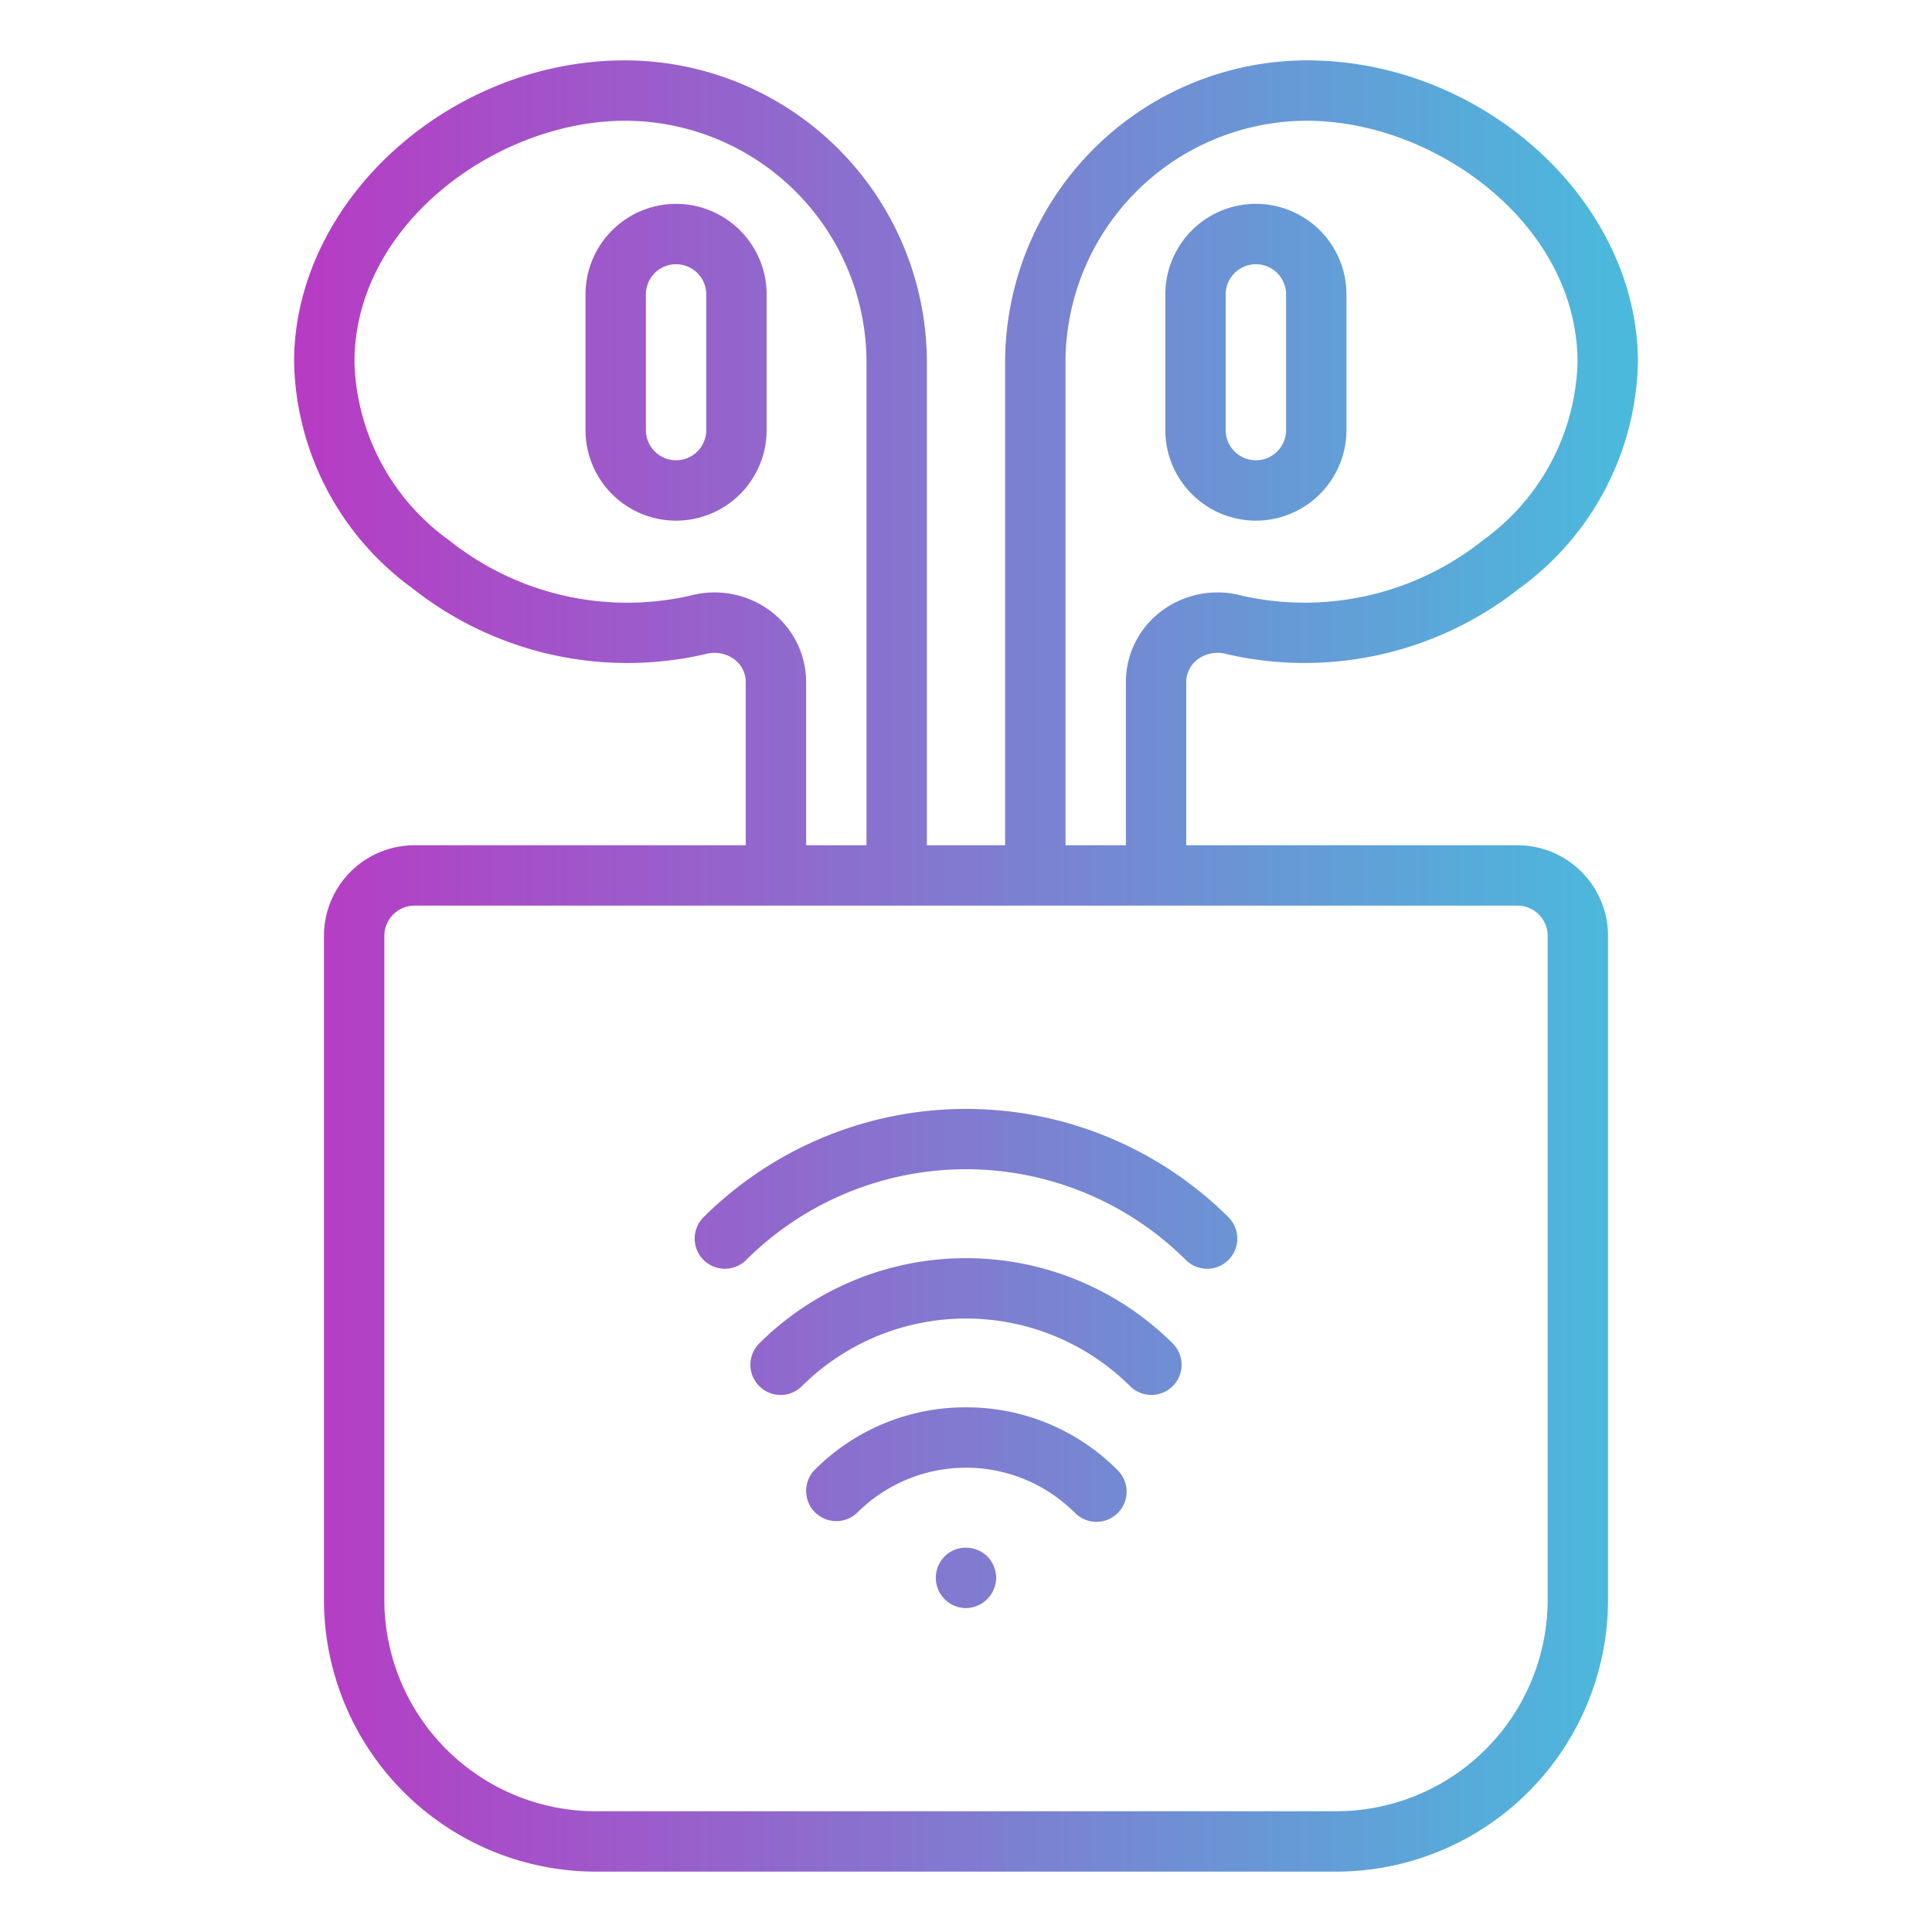 <?xml version="1.0" encoding="UTF-8"?>
<svg xmlns="http://www.w3.org/2000/svg" xmlns:xlink="http://www.w3.org/1999/xlink" version="1.1" width="512" height="512" x="0" y="0" viewBox="0 0 64 64" style="enable-background:new 0 0 512 512" xml:space="preserve" class="">
  <defs>
    <linearGradient id="a" x1="9.495" x2="53.699" y1="32" y2="32" gradientUnits="userSpaceOnUse">
      <stop stop-opacity="1" stop-color="#b83ac4" offset="0"></stop>
      <stop stop-opacity="1" stop-color="#4bb9dc" offset="1"></stop>
    </linearGradient>
    <linearGradient xlink:href="#a" id="b" x1="9.495" x2="53.699" y1="12" y2="12"></linearGradient>
    <linearGradient xlink:href="#a" id="c" x1="9.495" x2="53.699" y1="39.388" y2="39.388"></linearGradient>
    <linearGradient xlink:href="#a" id="d" x1="9.495" x2="53.699" y1="43.95" y2="43.95"></linearGradient>
    <linearGradient xlink:href="#a" id="e" x1="9.495" x2="53.699" y1="48.511" y2="48.511"></linearGradient>
    <linearGradient xlink:href="#a" id="f" x1="9.495" x2="53.699" y1="52.269" y2="52.269"></linearGradient>
  </defs>
  <g>
    <linearGradient id="a" x1="9.495" x2="53.699" y1="32" y2="32" gradientUnits="userSpaceOnUse">
      <stop stop-opacity="1" stop-color="#b83ac4" offset="0"></stop>
      <stop stop-opacity="1" stop-color="#4bb9dc" offset="1"></stop>
    </linearGradient>
    <linearGradient xlink:href="#a" id="b" x1="9.495" x2="53.699" y1="12" y2="12"></linearGradient>
    <linearGradient xlink:href="#a" id="c" x1="9.495" x2="53.699" y1="39.388" y2="39.388"></linearGradient>
    <linearGradient xlink:href="#a" id="d" x1="9.495" x2="53.699" y1="43.95" y2="43.95"></linearGradient>
    <linearGradient xlink:href="#a" id="e" x1="9.495" x2="53.699" y1="48.511" y2="48.511"></linearGradient>
    <linearGradient xlink:href="#a" id="f" x1="9.495" x2="53.699" y1="52.269" y2="52.269"></linearGradient>
    <path fill="url(&quot;#a&quot;)" d="M50.268 28H39.296v-5.39a.941.941 0 0 1 .371-.762 1.106 1.106 0 0 1 .967-.18 11.484 11.484 0 0 0 9.712-2.188A9.492 9.492 0 0 0 54.258 12c0-5.327-5.122-10-10.962-10a10.012 10.012 0 0 0-10 10v16h-2.592V12a10.012 10.012 0 0 0-10-10c-5.84 0-10.962 4.673-10.962 9.995a9.493 9.493 0 0 0 3.912 7.486 11.476 11.476 0 0 0 9.712 2.187 1.105 1.105 0 0 1 .967.18.941.941 0 0 1 .371.762V28H13.732a3.003 3.003 0 0 0-3 3v22a9.01 9.01 0 0 0 9 9h24.536a9.01 9.01 0 0 0 9-9V31a3.003 3.003 0 0 0-3-3zM35.296 12a8.01 8.01 0 0 1 8-8c4.23 0 8.962 3.42 8.962 8.005a7.515 7.515 0 0 1-3.136 5.893 9.461 9.461 0 0 1-7.976 1.836 3.096 3.096 0 0 0-2.699.53 2.94 2.94 0 0 0-1.151 2.346V28h-2zm-9.743 8.264a3.094 3.094 0 0 0-2.698-.53 9.448 9.448 0 0 1-7.977-1.836A7.516 7.516 0 0 1 11.742 12c0-4.58 4.732-8 8.962-8a8.01 8.01 0 0 1 8 8v16h-2v-5.39a2.94 2.94 0 0 0-1.151-2.346zM51.268 53a7.008 7.008 0 0 1-7 7H19.732a7.008 7.008 0 0 1-7-7V31a1 1 0 0 1 1-1h36.536a1 1 0 0 1 1 1z" opacity="1" data-original="url(#a)" class=""></path>
    <path fill="url(&quot;#b&quot;)" d="M22.396 6.753a3.003 3.003 0 0 0-3 3v4.494a3 3 0 0 0 6 0V9.753a3.003 3.003 0 0 0-3-3zm1 7.494a1 1 0 0 1-2 0V9.753a1 1 0 0 1 2 0zM41.603 17.247a3.003 3.003 0 0 0 3-3V9.753a3 3 0 1 0-6 0v4.494a3.003 3.003 0 0 0 3 3zm-1-7.494a1 1 0 1 1 2 0v4.494a1 1 0 1 1-2 0z" opacity="1" data-original="url(#b)"></path>
    <path fill="url(&quot;#c&quot;)" d="M23.293 40.335a1 1 0 0 0 1.414 1.414 10.325 10.325 0 0 1 14.586 0 1 1 0 0 0 1.414-1.414 12.328 12.328 0 0 0-17.414 0z" opacity="1" data-original="url(#c)"></path>
    <path fill="url(&quot;#d&quot;)" d="M25.139 44.515a1 1 0 0 0 1.414 1.414 7.716 7.716 0 0 1 10.894 0 1 1 0 0 0 1.414-1.414 9.715 9.715 0 0 0-13.722 0z" opacity="1" data-original="url(#d)"></path>
    <path fill="url(&quot;#e&quot;)" d="M32 46.62a7.042 7.042 0 0 0-5.015 2.074 1 1 0 0 0 1.414 1.414 5.1 5.1 0 0 1 7.202 0 1 1 0 1 0 1.414-1.414A7.042 7.042 0 0 0 32 46.62z" opacity="1" data-original="url(#e)"></path>
    <path fill="url(&quot;#f&quot;)" d="M32.71 51.56a1.025 1.025 0 0 0-1.09-.22 1.003 1.003 0 0 0 .38 1.93 1.017 1.017 0 0 0 1-1 1.04 1.04 0 0 0-.29-.71z" opacity="1" data-original="url(#f)"></path>
  </g>
</svg>
